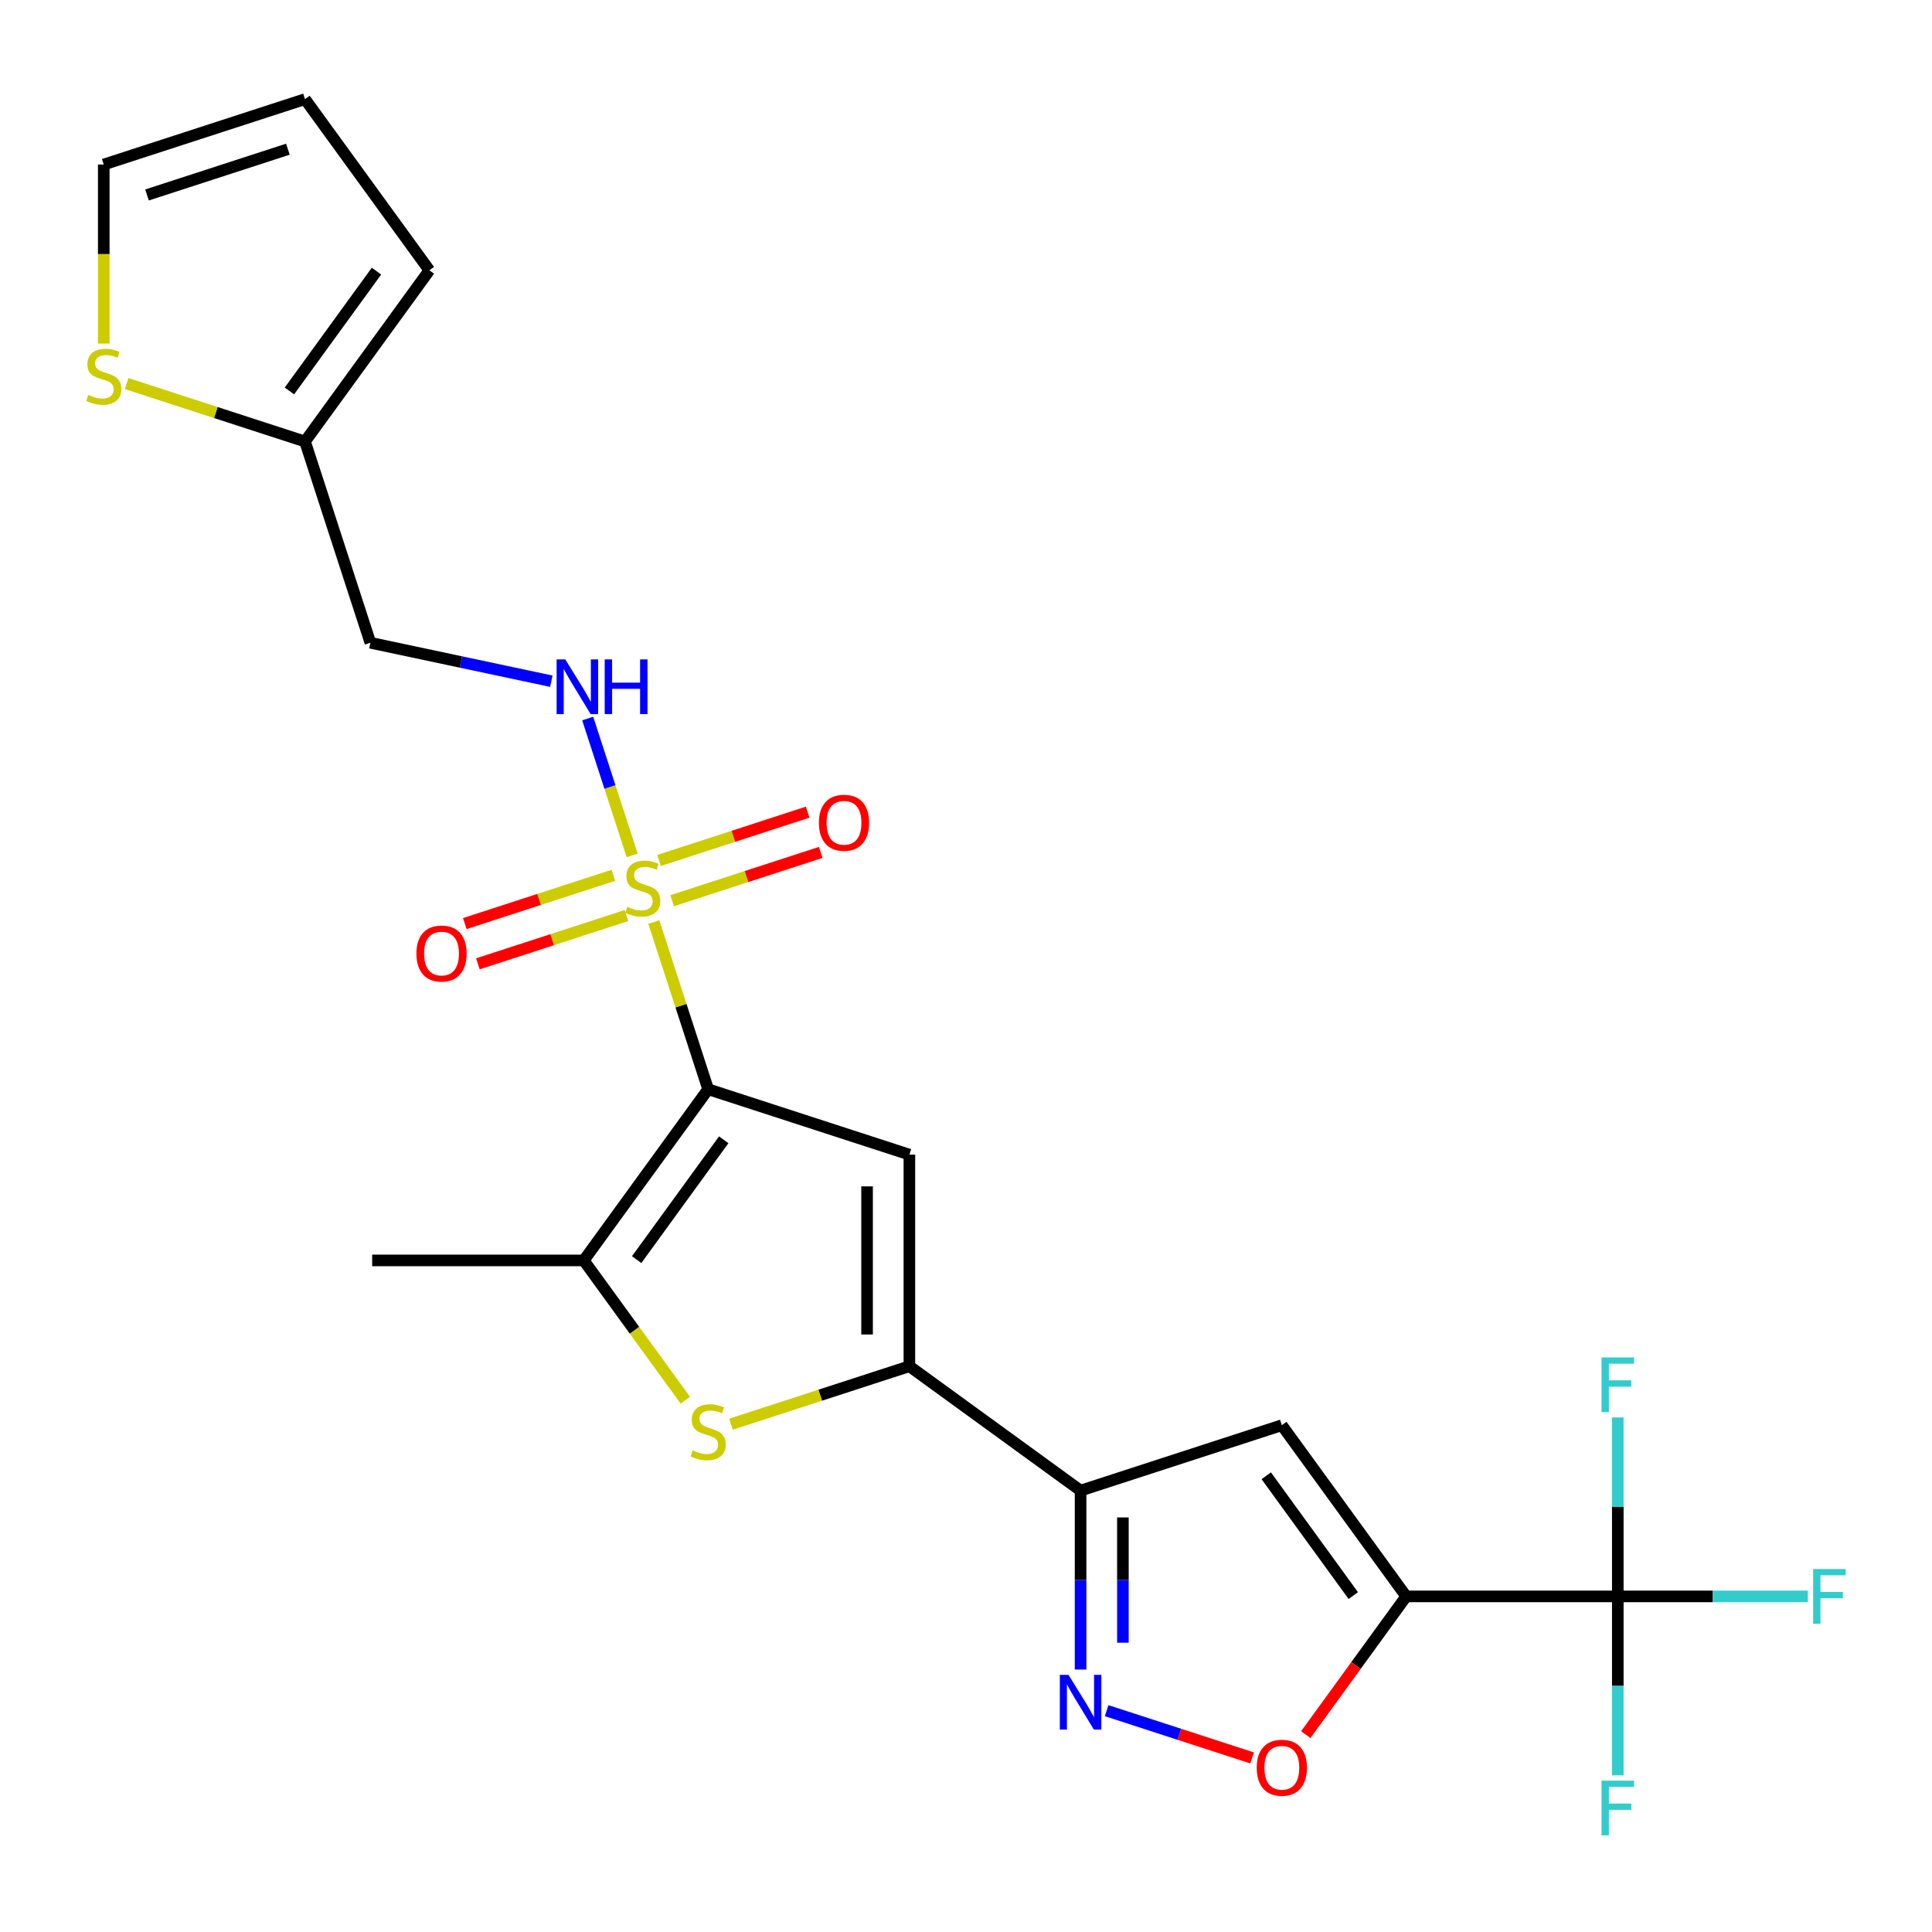 <?xml version='1.0' encoding='iso-8859-1'?>
<svg version='1.1' baseProfile='full'
              xmlns='http://www.w3.org/2000/svg'
                      xmlns:rdkit='http://www.rdkit.org/xml'
                      xmlns:xlink='http://www.w3.org/1999/xlink'
                  xml:space='preserve'
width='1000px' height='1000px' viewBox='0 0 1000 1000'>
<!-- END OF HEADER -->
<rect style='opacity:1.0;fill:#FFFFFF;stroke:none' width='1000' height='1000' x='0' y='0'> </rect>
<path class='bond-0' d='M 366.535,563.788 L 352.475,520.515' style='fill:none;fill-rule:evenodd;stroke:#000000;stroke-width:6px;stroke-linecap:butt;stroke-linejoin:miter;stroke-opacity:1' />
<path class='bond-0' d='M 352.475,520.515 L 338.415,477.242' style='fill:none;fill-rule:evenodd;stroke:#CCCC00;stroke-width:6px;stroke-linecap:butt;stroke-linejoin:miter;stroke-opacity:1' />
<path class='bond-2' d='M 366.535,563.788 L 470.698,597.632' style='fill:none;fill-rule:evenodd;stroke:#000000;stroke-width:6px;stroke-linecap:butt;stroke-linejoin:miter;stroke-opacity:1' />
<path class='bond-5' d='M 366.535,563.788 L 302.158,652.394' style='fill:none;fill-rule:evenodd;stroke:#000000;stroke-width:6px;stroke-linecap:butt;stroke-linejoin:miter;stroke-opacity:1' />
<path class='bond-5' d='M 374.6,589.954 L 329.536,651.979' style='fill:none;fill-rule:evenodd;stroke:#000000;stroke-width:6px;stroke-linecap:butt;stroke-linejoin:miter;stroke-opacity:1' />
<path class='bond-11' d='M 327.213,442.766 L 315.702,407.341' style='fill:none;fill-rule:evenodd;stroke:#CCCC00;stroke-width:6px;stroke-linecap:butt;stroke-linejoin:miter;stroke-opacity:1' />
<path class='bond-11' d='M 315.702,407.341 L 304.192,371.916' style='fill:none;fill-rule:evenodd;stroke:#0000FF;stroke-width:6px;stroke-linecap:butt;stroke-linejoin:miter;stroke-opacity:1' />
<path class='bond-13' d='M 347.893,466.201 L 386.352,453.704' style='fill:none;fill-rule:evenodd;stroke:#CCCC00;stroke-width:6px;stroke-linecap:butt;stroke-linejoin:miter;stroke-opacity:1' />
<path class='bond-13' d='M 386.352,453.704 L 424.811,441.208' style='fill:none;fill-rule:evenodd;stroke:#FF0000;stroke-width:6px;stroke-linecap:butt;stroke-linejoin:miter;stroke-opacity:1' />
<path class='bond-13' d='M 341.124,445.368 L 379.583,432.872' style='fill:none;fill-rule:evenodd;stroke:#CCCC00;stroke-width:6px;stroke-linecap:butt;stroke-linejoin:miter;stroke-opacity:1' />
<path class='bond-13' d='M 379.583,432.872 L 418.042,420.376' style='fill:none;fill-rule:evenodd;stroke:#FF0000;stroke-width:6px;stroke-linecap:butt;stroke-linejoin:miter;stroke-opacity:1' />
<path class='bond-14' d='M 317.488,453.048 L 279.029,465.544' style='fill:none;fill-rule:evenodd;stroke:#CCCC00;stroke-width:6px;stroke-linecap:butt;stroke-linejoin:miter;stroke-opacity:1' />
<path class='bond-14' d='M 279.029,465.544 L 240.57,478.04' style='fill:none;fill-rule:evenodd;stroke:#FF0000;stroke-width:6px;stroke-linecap:butt;stroke-linejoin:miter;stroke-opacity:1' />
<path class='bond-14' d='M 324.257,473.88 L 285.798,486.376' style='fill:none;fill-rule:evenodd;stroke:#CCCC00;stroke-width:6px;stroke-linecap:butt;stroke-linejoin:miter;stroke-opacity:1' />
<path class='bond-14' d='M 285.798,486.376 L 247.339,498.873' style='fill:none;fill-rule:evenodd;stroke:#FF0000;stroke-width:6px;stroke-linecap:butt;stroke-linejoin:miter;stroke-opacity:1' />
<path class='bond-1' d='M 727.845,826.295 L 663.469,737.688' style='fill:none;fill-rule:evenodd;stroke:#000000;stroke-width:6px;stroke-linecap:butt;stroke-linejoin:miter;stroke-opacity:1' />
<path class='bond-1' d='M 700.467,825.879 L 655.404,763.854' style='fill:none;fill-rule:evenodd;stroke:#000000;stroke-width:6px;stroke-linecap:butt;stroke-linejoin:miter;stroke-opacity:1' />
<path class='bond-9' d='M 727.845,826.295 L 837.369,826.295' style='fill:none;fill-rule:evenodd;stroke:#000000;stroke-width:6px;stroke-linecap:butt;stroke-linejoin:miter;stroke-opacity:1' />
<path class='bond-25' d='M 727.845,826.295 L 701.854,862.069' style='fill:none;fill-rule:evenodd;stroke:#000000;stroke-width:6px;stroke-linecap:butt;stroke-linejoin:miter;stroke-opacity:1' />
<path class='bond-25' d='M 701.854,862.069 L 675.862,897.844' style='fill:none;fill-rule:evenodd;stroke:#FF0000;stroke-width:6px;stroke-linecap:butt;stroke-linejoin:miter;stroke-opacity:1' />
<path class='bond-3' d='M 470.698,597.632 L 470.698,707.156' style='fill:none;fill-rule:evenodd;stroke:#000000;stroke-width:6px;stroke-linecap:butt;stroke-linejoin:miter;stroke-opacity:1' />
<path class='bond-3' d='M 448.794,614.061 L 448.794,690.728' style='fill:none;fill-rule:evenodd;stroke:#000000;stroke-width:6px;stroke-linecap:butt;stroke-linejoin:miter;stroke-opacity:1' />
<path class='bond-4' d='M 470.698,707.156 L 559.305,771.533' style='fill:none;fill-rule:evenodd;stroke:#000000;stroke-width:6px;stroke-linecap:butt;stroke-linejoin:miter;stroke-opacity:1' />
<path class='bond-24' d='M 470.698,707.156 L 424.526,722.159' style='fill:none;fill-rule:evenodd;stroke:#000000;stroke-width:6px;stroke-linecap:butt;stroke-linejoin:miter;stroke-opacity:1' />
<path class='bond-24' d='M 424.526,722.159 L 378.353,737.161' style='fill:none;fill-rule:evenodd;stroke:#CCCC00;stroke-width:6px;stroke-linecap:butt;stroke-linejoin:miter;stroke-opacity:1' />
<path class='bond-7' d='M 559.305,771.533 L 663.469,737.688' style='fill:none;fill-rule:evenodd;stroke:#000000;stroke-width:6px;stroke-linecap:butt;stroke-linejoin:miter;stroke-opacity:1' />
<path class='bond-8' d='M 559.305,771.533 L 559.305,817.846' style='fill:none;fill-rule:evenodd;stroke:#000000;stroke-width:6px;stroke-linecap:butt;stroke-linejoin:miter;stroke-opacity:1' />
<path class='bond-8' d='M 559.305,817.846 L 559.305,864.159' style='fill:none;fill-rule:evenodd;stroke:#0000FF;stroke-width:6px;stroke-linecap:butt;stroke-linejoin:miter;stroke-opacity:1' />
<path class='bond-8' d='M 581.21,785.427 L 581.21,817.846' style='fill:none;fill-rule:evenodd;stroke:#000000;stroke-width:6px;stroke-linecap:butt;stroke-linejoin:miter;stroke-opacity:1' />
<path class='bond-8' d='M 581.21,817.846 L 581.21,850.265' style='fill:none;fill-rule:evenodd;stroke:#0000FF;stroke-width:6px;stroke-linecap:butt;stroke-linejoin:miter;stroke-opacity:1' />
<path class='bond-6' d='M 302.158,652.394 L 328.438,688.565' style='fill:none;fill-rule:evenodd;stroke:#000000;stroke-width:6px;stroke-linecap:butt;stroke-linejoin:miter;stroke-opacity:1' />
<path class='bond-6' d='M 328.438,688.565 L 354.717,724.735' style='fill:none;fill-rule:evenodd;stroke:#CCCC00;stroke-width:6px;stroke-linecap:butt;stroke-linejoin:miter;stroke-opacity:1' />
<path class='bond-23' d='M 302.158,652.394 L 192.634,652.394' style='fill:none;fill-rule:evenodd;stroke:#000000;stroke-width:6px;stroke-linecap:butt;stroke-linejoin:miter;stroke-opacity:1' />
<path class='bond-10' d='M 572.783,885.436 L 610.434,897.67' style='fill:none;fill-rule:evenodd;stroke:#0000FF;stroke-width:6px;stroke-linecap:butt;stroke-linejoin:miter;stroke-opacity:1' />
<path class='bond-10' d='M 610.434,897.67 L 648.085,909.903' style='fill:none;fill-rule:evenodd;stroke:#FF0000;stroke-width:6px;stroke-linecap:butt;stroke-linejoin:miter;stroke-opacity:1' />
<path class='bond-20' d='M 837.369,826.295 L 886.552,826.295' style='fill:none;fill-rule:evenodd;stroke:#000000;stroke-width:6px;stroke-linecap:butt;stroke-linejoin:miter;stroke-opacity:1' />
<path class='bond-20' d='M 886.552,826.295 L 935.735,826.295' style='fill:none;fill-rule:evenodd;stroke:#33CCCC;stroke-width:6px;stroke-linecap:butt;stroke-linejoin:miter;stroke-opacity:1' />
<path class='bond-21' d='M 837.369,826.295 L 837.369,872.608' style='fill:none;fill-rule:evenodd;stroke:#000000;stroke-width:6px;stroke-linecap:butt;stroke-linejoin:miter;stroke-opacity:1' />
<path class='bond-21' d='M 837.369,872.608 L 837.369,918.921' style='fill:none;fill-rule:evenodd;stroke:#33CCCC;stroke-width:6px;stroke-linecap:butt;stroke-linejoin:miter;stroke-opacity:1' />
<path class='bond-22' d='M 837.369,826.295 L 837.369,779.982' style='fill:none;fill-rule:evenodd;stroke:#000000;stroke-width:6px;stroke-linecap:butt;stroke-linejoin:miter;stroke-opacity:1' />
<path class='bond-22' d='M 837.369,779.982 L 837.369,733.669' style='fill:none;fill-rule:evenodd;stroke:#33CCCC;stroke-width:6px;stroke-linecap:butt;stroke-linejoin:miter;stroke-opacity:1' />
<path class='bond-16' d='M 285.367,352.596 L 238.541,342.643' style='fill:none;fill-rule:evenodd;stroke:#0000FF;stroke-width:6px;stroke-linecap:butt;stroke-linejoin:miter;stroke-opacity:1' />
<path class='bond-16' d='M 238.541,342.643 L 191.715,332.689' style='fill:none;fill-rule:evenodd;stroke:#000000;stroke-width:6px;stroke-linecap:butt;stroke-linejoin:miter;stroke-opacity:1' />
<path class='bond-12' d='M 157.87,228.526 L 191.715,332.689' style='fill:none;fill-rule:evenodd;stroke:#000000;stroke-width:6px;stroke-linecap:butt;stroke-linejoin:miter;stroke-opacity:1' />
<path class='bond-15' d='M 157.87,228.526 L 111.697,213.523' style='fill:none;fill-rule:evenodd;stroke:#000000;stroke-width:6px;stroke-linecap:butt;stroke-linejoin:miter;stroke-opacity:1' />
<path class='bond-15' d='M 111.697,213.523 L 65.525,198.521' style='fill:none;fill-rule:evenodd;stroke:#CCCC00;stroke-width:6px;stroke-linecap:butt;stroke-linejoin:miter;stroke-opacity:1' />
<path class='bond-18' d='M 157.87,228.526 L 222.247,139.919' style='fill:none;fill-rule:evenodd;stroke:#000000;stroke-width:6px;stroke-linecap:butt;stroke-linejoin:miter;stroke-opacity:1' />
<path class='bond-18' d='M 149.805,202.359 L 194.869,140.335' style='fill:none;fill-rule:evenodd;stroke:#000000;stroke-width:6px;stroke-linecap:butt;stroke-linejoin:miter;stroke-opacity:1' />
<path class='bond-17' d='M 53.707,177.823 L 53.707,131.49' style='fill:none;fill-rule:evenodd;stroke:#CCCC00;stroke-width:6px;stroke-linecap:butt;stroke-linejoin:miter;stroke-opacity:1' />
<path class='bond-17' d='M 53.707,131.49 L 53.707,85.157' style='fill:none;fill-rule:evenodd;stroke:#000000;stroke-width:6px;stroke-linecap:butt;stroke-linejoin:miter;stroke-opacity:1' />
<path class='bond-26' d='M 53.707,85.157 L 157.87,51.312' style='fill:none;fill-rule:evenodd;stroke:#000000;stroke-width:6px;stroke-linecap:butt;stroke-linejoin:miter;stroke-opacity:1' />
<path class='bond-26' d='M 76.1,100.913 L 149.015,77.222' style='fill:none;fill-rule:evenodd;stroke:#000000;stroke-width:6px;stroke-linecap:butt;stroke-linejoin:miter;stroke-opacity:1' />
<path class='bond-19' d='M 222.247,139.919 L 157.87,51.312' style='fill:none;fill-rule:evenodd;stroke:#000000;stroke-width:6px;stroke-linecap:butt;stroke-linejoin:miter;stroke-opacity:1' />
<path  class='atom-1' d='M 324.69 469.344
Q 325.01 469.464, 326.33 470.024
Q 327.65 470.584, 329.09 470.944
Q 330.57 471.264, 332.01 471.264
Q 334.69 471.264, 336.25 469.984
Q 337.81 468.664, 337.81 466.384
Q 337.81 464.824, 337.01 463.864
Q 336.25 462.904, 335.05 462.384
Q 333.85 461.864, 331.85 461.264
Q 329.33 460.504, 327.81 459.784
Q 326.33 459.064, 325.25 457.544
Q 324.21 456.024, 324.21 453.464
Q 324.21 449.904, 326.61 447.704
Q 329.05 445.504, 333.85 445.504
Q 337.13 445.504, 340.85 447.064
L 339.93 450.144
Q 336.53 448.744, 333.97 448.744
Q 331.21 448.744, 329.69 449.904
Q 328.17 451.024, 328.21 452.984
Q 328.21 454.504, 328.97 455.424
Q 329.77 456.344, 330.89 456.864
Q 332.05 457.384, 333.97 457.984
Q 336.53 458.784, 338.05 459.584
Q 339.57 460.384, 340.65 462.024
Q 341.77 463.624, 341.77 466.384
Q 341.77 470.304, 339.13 472.424
Q 336.53 474.504, 332.17 474.504
Q 329.65 474.504, 327.73 473.944
Q 325.85 473.424, 323.61 472.504
L 324.69 469.344
' fill='#CCCC00'/>
<path  class='atom-7' d='M 358.535 750.721
Q 358.855 750.841, 360.175 751.401
Q 361.495 751.961, 362.935 752.321
Q 364.415 752.641, 365.855 752.641
Q 368.535 752.641, 370.095 751.361
Q 371.655 750.041, 371.655 747.761
Q 371.655 746.201, 370.855 745.241
Q 370.095 744.281, 368.895 743.761
Q 367.695 743.241, 365.695 742.641
Q 363.175 741.881, 361.655 741.161
Q 360.175 740.441, 359.095 738.921
Q 358.055 737.401, 358.055 734.841
Q 358.055 731.281, 360.455 729.081
Q 362.895 726.881, 367.695 726.881
Q 370.975 726.881, 374.695 728.441
L 373.775 731.521
Q 370.375 730.121, 367.815 730.121
Q 365.055 730.121, 363.535 731.281
Q 362.015 732.401, 362.055 734.361
Q 362.055 735.881, 362.815 736.801
Q 363.615 737.721, 364.735 738.241
Q 365.895 738.761, 367.815 739.361
Q 370.375 740.161, 371.895 740.961
Q 373.415 741.761, 374.495 743.401
Q 375.615 745.001, 375.615 747.761
Q 375.615 751.681, 372.975 753.801
Q 370.375 755.881, 366.015 755.881
Q 363.495 755.881, 361.575 755.321
Q 359.695 754.801, 357.455 753.881
L 358.535 750.721
' fill='#CCCC00'/>
<path  class='atom-9' d='M 553.045 866.897
L 562.325 881.897
Q 563.245 883.377, 564.725 886.057
Q 566.205 888.737, 566.285 888.897
L 566.285 866.897
L 570.045 866.897
L 570.045 895.217
L 566.165 895.217
L 556.205 878.817
Q 555.045 876.897, 553.805 874.697
Q 552.605 872.497, 552.245 871.817
L 552.245 895.217
L 548.565 895.217
L 548.565 866.897
L 553.045 866.897
' fill='#0000FF'/>
<path  class='atom-11' d='M 650.469 914.982
Q 650.469 908.182, 653.829 904.382
Q 657.189 900.582, 663.469 900.582
Q 669.749 900.582, 673.109 904.382
Q 676.469 908.182, 676.469 914.982
Q 676.469 921.862, 673.069 925.782
Q 669.669 929.662, 663.469 929.662
Q 657.229 929.662, 653.829 925.782
Q 650.469 921.902, 650.469 914.982
M 663.469 926.462
Q 667.789 926.462, 670.109 923.582
Q 672.469 920.662, 672.469 914.982
Q 672.469 909.422, 670.109 906.622
Q 667.789 903.782, 663.469 903.782
Q 659.149 903.782, 656.789 906.582
Q 654.469 909.382, 654.469 914.982
Q 654.469 920.702, 656.789 923.582
Q 659.149 926.462, 663.469 926.462
' fill='#FF0000'/>
<path  class='atom-12' d='M 292.585 341.301
L 301.865 356.301
Q 302.785 357.781, 304.265 360.461
Q 305.745 363.141, 305.825 363.301
L 305.825 341.301
L 309.585 341.301
L 309.585 369.621
L 305.705 369.621
L 295.745 353.221
Q 294.585 351.301, 293.345 349.101
Q 292.145 346.901, 291.785 346.221
L 291.785 369.621
L 288.105 369.621
L 288.105 341.301
L 292.585 341.301
' fill='#0000FF'/>
<path  class='atom-12' d='M 312.985 341.301
L 316.825 341.301
L 316.825 353.341
L 331.305 353.341
L 331.305 341.301
L 335.145 341.301
L 335.145 369.621
L 331.305 369.621
L 331.305 356.541
L 316.825 356.541
L 316.825 369.621
L 312.985 369.621
L 312.985 341.301
' fill='#0000FF'/>
<path  class='atom-14' d='M 423.854 425.859
Q 423.854 419.059, 427.214 415.259
Q 430.574 411.459, 436.854 411.459
Q 443.134 411.459, 446.494 415.259
Q 449.854 419.059, 449.854 425.859
Q 449.854 432.739, 446.454 436.659
Q 443.054 440.539, 436.854 440.539
Q 430.614 440.539, 427.214 436.659
Q 423.854 432.779, 423.854 425.859
M 436.854 437.339
Q 441.174 437.339, 443.494 434.459
Q 445.854 431.539, 445.854 425.859
Q 445.854 420.299, 443.494 417.499
Q 441.174 414.659, 436.854 414.659
Q 432.534 414.659, 430.174 417.459
Q 427.854 420.259, 427.854 425.859
Q 427.854 431.579, 430.174 434.459
Q 432.534 437.339, 436.854 437.339
' fill='#FF0000'/>
<path  class='atom-15' d='M 215.527 493.549
Q 215.527 486.749, 218.887 482.949
Q 222.247 479.149, 228.527 479.149
Q 234.807 479.149, 238.167 482.949
Q 241.527 486.749, 241.527 493.549
Q 241.527 500.429, 238.127 504.349
Q 234.727 508.229, 228.527 508.229
Q 222.287 508.229, 218.887 504.349
Q 215.527 500.469, 215.527 493.549
M 228.527 505.029
Q 232.847 505.029, 235.167 502.149
Q 237.527 499.229, 237.527 493.549
Q 237.527 487.989, 235.167 485.189
Q 232.847 482.349, 228.527 482.349
Q 224.207 482.349, 221.847 485.149
Q 219.527 487.949, 219.527 493.549
Q 219.527 499.269, 221.847 502.149
Q 224.207 505.029, 228.527 505.029
' fill='#FF0000'/>
<path  class='atom-16' d='M 45.707 204.401
Q 46.027 204.521, 47.347 205.081
Q 48.667 205.641, 50.107 206.001
Q 51.587 206.321, 53.027 206.321
Q 55.707 206.321, 57.267 205.041
Q 58.827 203.721, 58.827 201.441
Q 58.827 199.881, 58.027 198.921
Q 57.267 197.961, 56.067 197.441
Q 54.867 196.921, 52.867 196.321
Q 50.347 195.561, 48.827 194.841
Q 47.347 194.121, 46.267 192.601
Q 45.227 191.081, 45.227 188.521
Q 45.227 184.961, 47.627 182.761
Q 50.067 180.561, 54.867 180.561
Q 58.147 180.561, 61.867 182.121
L 60.947 185.201
Q 57.547 183.801, 54.987 183.801
Q 52.227 183.801, 50.707 184.961
Q 49.187 186.081, 49.227 188.041
Q 49.227 189.561, 49.987 190.481
Q 50.787 191.401, 51.907 191.921
Q 53.067 192.441, 54.987 193.041
Q 57.547 193.841, 59.067 194.641
Q 60.587 195.441, 61.667 197.081
Q 62.787 198.681, 62.787 201.441
Q 62.787 205.361, 60.147 207.481
Q 57.547 209.561, 53.187 209.561
Q 50.667 209.561, 48.747 209.001
Q 46.867 208.481, 44.627 207.561
L 45.707 204.401
' fill='#CCCC00'/>
<path  class='atom-21' d='M 938.473 812.135
L 955.313 812.135
L 955.313 815.375
L 942.273 815.375
L 942.273 823.975
L 953.873 823.975
L 953.873 827.255
L 942.273 827.255
L 942.273 840.455
L 938.473 840.455
L 938.473 812.135
' fill='#33CCCC'/>
<path  class='atom-22' d='M 828.949 921.659
L 845.789 921.659
L 845.789 924.899
L 832.749 924.899
L 832.749 933.499
L 844.349 933.499
L 844.349 936.779
L 832.749 936.779
L 832.749 949.979
L 828.949 949.979
L 828.949 921.659
' fill='#33CCCC'/>
<path  class='atom-23' d='M 828.949 702.611
L 845.789 702.611
L 845.789 705.851
L 832.749 705.851
L 832.749 714.451
L 844.349 714.451
L 844.349 717.731
L 832.749 717.731
L 832.749 730.931
L 828.949 730.931
L 828.949 702.611
' fill='#33CCCC'/>
</svg>
